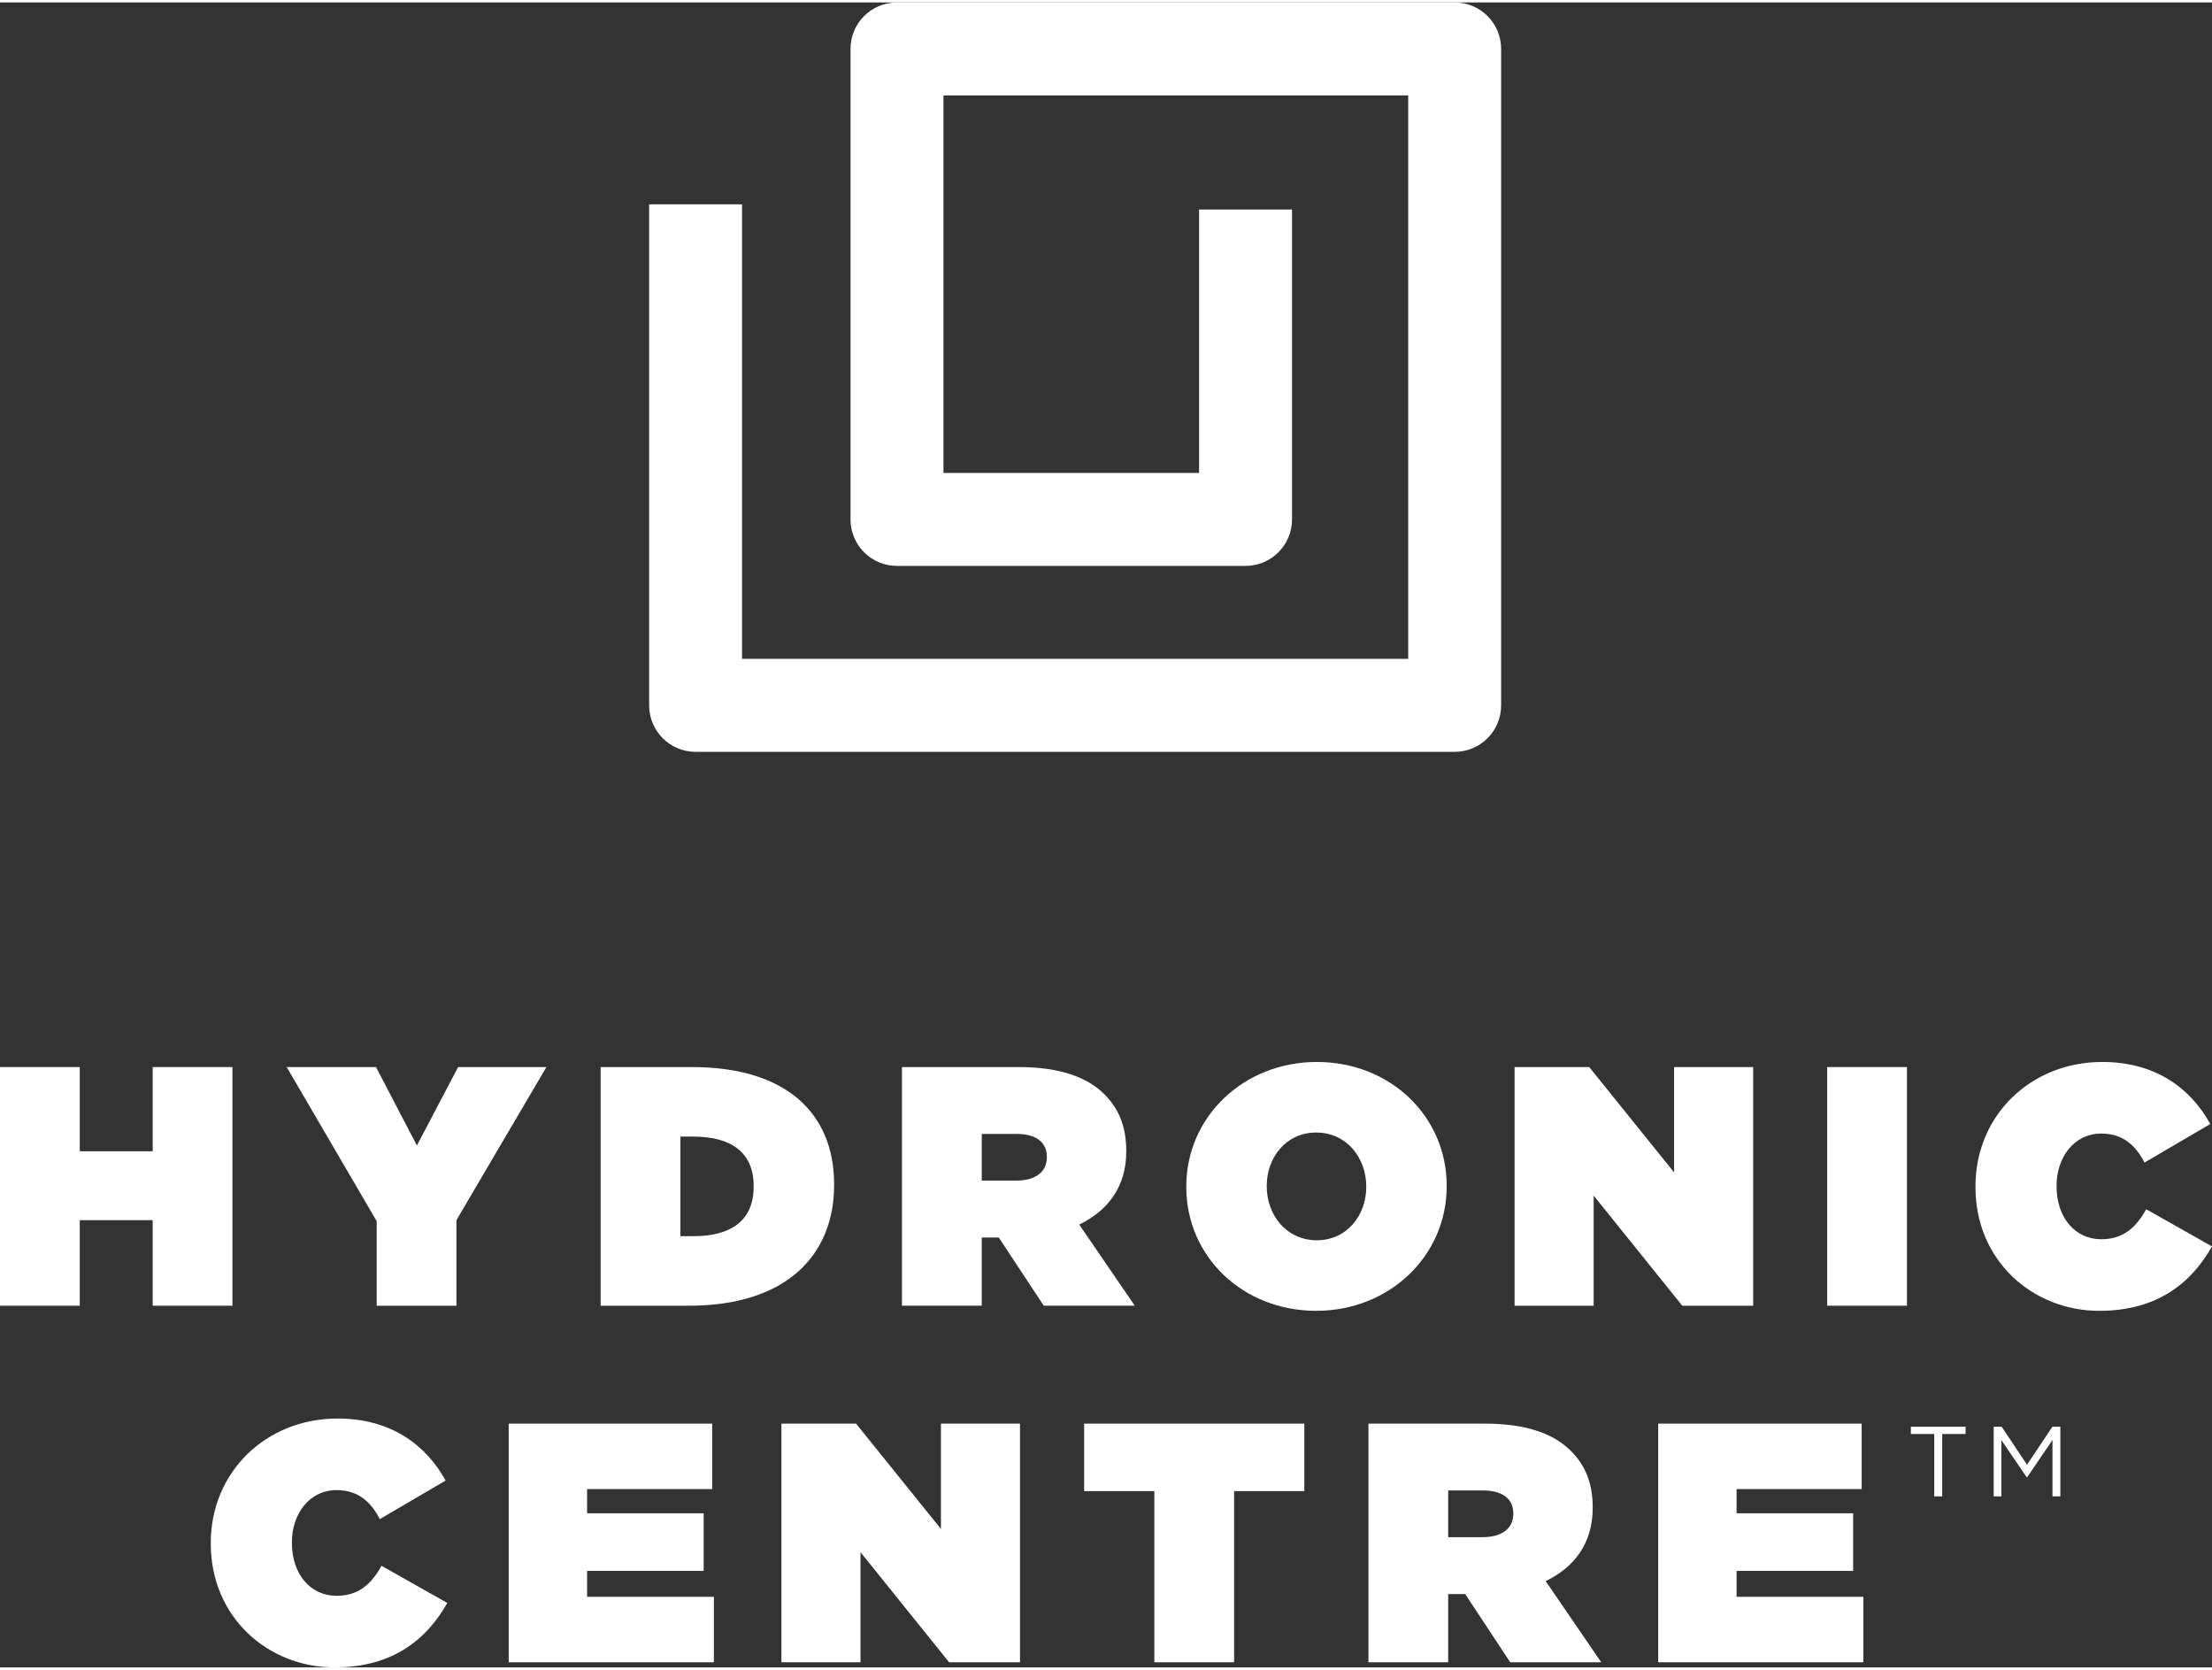 <?xml version="1.0" encoding="utf-8"?>
<!-- Generator: Adobe Illustrator 15.1.0, SVG Export Plug-In . SVG Version: 6.00 Build 0)  -->
<!DOCTYPE svg PUBLIC "-//W3C//DTD SVG 1.1//EN" "http://www.w3.org/Graphics/SVG/1.1/DTD/svg11.dtd">
<svg version="1.1" id="Layer_1" xmlns="http://www.w3.org/2000/svg" xmlns:xlink="http://www.w3.org/1999/xlink" x="0px" y="0px"
	 width="106px" height="80px" viewBox="0 0 209.346 157.535" enable-background="new 0 0 209.346 157.535"
	 xml:space="preserve">
<rect x="0" y="0" width="209.346" height="157.535" fill="#333333" stroke="none"/>
<polygon fill="#FFFFFF" points="14.451,100.734 14.451,108.702 7.549,108.702 7.549,100.734 0,100.734 0,123.314 7.549,123.314 
	7.549,115.219 14.451,115.219 14.451,123.314 22,123.314 22,100.734 "/>
<polygon fill="#FFFFFF" points="35.649,115.314 27.133,100.734 35.585,100.734 39.456,108.153 43.358,100.734 51.712,100.734 
	43.197,115.218 43.197,123.314 35.649,123.314 "/>
<g>
	<defs>
		<rect id="SVGID_1_" width="209.346" height="157.535"/>
	</defs>
	<clipPath id="SVGID_2_">
		<use xlink:href="#SVGID_1_"  overflow="visible"/>
	</clipPath>
	<path clip-path="url(#SVGID_2_)" fill="#FFFFFF" d="M56.845,100.734h8.646c8.967,0,13.451,4.419,13.451,11.097v0.064
		c0,6.677-4.581,11.419-13.71,11.419h-8.387V100.734z M65.652,116.734c3.451,0,5.677-1.42,5.677-4.678v-0.064
		c0-3.258-2.226-4.678-5.677-4.678h-1.258v9.42H65.652z"/>
	<path clip-path="url(#SVGID_2_)" fill="#FFFFFF" d="M85.365,100.734h11.033c4,0,6.547,1,8.128,2.581
		c1.354,1.354,2.064,3.032,2.064,5.354v0.064c0,3.29-1.71,5.58-4.451,6.903l5.258,7.677h-8.614l-4.258-6.451h-0.064h-1.548v6.451
		h-7.549V100.734z M96.172,111.477c1.806,0,2.903-0.807,2.903-2.194v-0.064c0-1.451-1.13-2.161-2.871-2.161h-3.29v4.42H96.172z"/>
	<path clip-path="url(#SVGID_2_)" fill="#FFFFFF" d="M112.272,112.089v-0.064c0-6.548,5.386-11.773,12.354-11.773
		c6.967,0,12.29,5.161,12.29,11.709v0.064c0,6.548-5.388,11.773-12.354,11.773C117.595,123.798,112.272,118.637,112.272,112.089
		 M129.304,112.089v-0.064c0-2.678-1.839-5.097-4.741-5.097c-2.871,0-4.678,2.387-4.678,5.032v0.064
		c0,2.678,1.839,5.097,4.742,5.097C127.497,117.121,129.304,114.734,129.304,112.089"/>
	<polygon clip-path="url(#SVGID_2_)" fill="#FFFFFF" points="143.341,100.734 150.405,100.734 158.438,110.702 158.438,100.734 
		165.921,100.734 165.921,123.314 159.212,123.314 150.825,112.896 150.825,123.314 143.341,123.314 	"/>
	<rect x="172.926" y="100.734" clip-path="url(#SVGID_2_)" fill="#FFFFFF" width="7.549" height="22.58"/>
	<path clip-path="url(#SVGID_2_)" fill="#FFFFFF" d="M186.96,112.089v-0.064c0-6.741,5.258-11.773,11.999-11.773
		c4.968,0,8.322,2.419,10.226,5.87l-6.226,3.646c-0.839-1.613-2.032-2.742-4.097-2.742c-2.548,0-4.226,2.226-4.226,4.936v0.064
		c0,2.936,1.742,5,4.226,5c2.129,0,3.322-1.161,4.258-2.839l6.226,3.517c-1.902,3.354-5.063,6.096-10.677,6.096
		C192.411,123.798,186.96,119.089,186.96,112.089"/>
	<path clip-path="url(#SVGID_2_)" fill="#FFFFFF" d="M19.948,145.826v-0.064c0-6.741,5.258-11.773,11.999-11.773
		c4.968,0,8.322,2.419,10.226,5.87l-6.226,3.646c-0.839-1.613-2.032-2.742-4.097-2.742c-2.548,0-4.225,2.226-4.225,4.936v0.064
		c0,2.936,1.742,5,4.225,5c2.129,0,3.323-1.161,4.258-2.839l6.226,3.517c-1.903,3.354-5.064,6.096-10.677,6.096
		C25.399,157.535,19.948,152.826,19.948,145.826"/>
	<polygon clip-path="url(#SVGID_2_)" fill="#FFFFFF" points="48.145,134.472 67.402,134.472 67.402,140.665 55.563,140.665 
		55.563,142.955 66.596,142.955 66.596,148.407 55.563,148.407 55.563,150.858 67.563,150.858 67.563,157.052 48.145,157.052 	"/>
	<polygon clip-path="url(#SVGID_2_)" fill="#FFFFFF" points="73.954,134.472 81.018,134.472 89.051,144.439 89.051,134.472 
		96.534,134.472 96.534,157.052 89.825,157.052 81.438,146.633 81.438,157.052 73.954,157.052 	"/>
	<polygon clip-path="url(#SVGID_2_)" fill="#FFFFFF" points="109.249,140.858 102.603,140.858 102.603,134.472 123.442,134.472 
		123.442,140.858 116.797,140.858 116.797,157.052 109.249,157.052 	"/>
	<path clip-path="url(#SVGID_2_)" fill="#FFFFFF" d="M129.51,134.472h11.032c4,0,6.548,1,8.128,2.581
		c1.355,1.354,2.065,3.032,2.065,5.354v0.064c0,3.29-1.71,5.58-4.451,6.903l5.258,7.677h-8.613l-4.259-6.451h-0.063h-1.548v6.451
		h-7.549V134.472z M140.316,145.214c1.806,0,2.903-0.807,2.903-2.194v-0.064c0-1.451-1.13-2.161-2.871-2.161h-3.29v4.42H140.316z"/>
	<polygon clip-path="url(#SVGID_2_)" fill="#FFFFFF" points="156.933,134.472 176.19,134.472 176.19,140.665 164.352,140.665 
		164.352,142.955 175.384,142.955 175.384,148.407 164.352,148.407 164.352,150.858 176.352,150.858 176.352,157.052 
		156.933,157.052 	"/>
	<path clip-path="url(#SVGID_2_)" fill="#FFFFFF" d="M142.069,4.398V66.51c0,2.429-1.969,4.398-4.397,4.398H65.833
		c-2.429,0-4.398-1.969-4.398-4.398V19.099h8.796v43.013h63.043V8.796H89.291v35.722h24.19V19.594h8.797v29.323
		c0,2.429-1.97,4.398-4.398,4.398H84.891c-2.428,0-4.398-1.969-4.398-4.398V4.398c0-2.429,1.97-4.398,4.398-4.398h52.781
		C140.101,0,142.069,1.969,142.069,4.398"/>
	<polygon clip-path="url(#SVGID_2_)" fill="#FFFFFF" points="183.06,135.452 180.847,135.452 180.847,134.766 186.025,134.766 
		186.025,135.452 183.813,135.452 183.813,141.355 183.06,141.355 	"/>
	<polygon clip-path="url(#SVGID_2_)" fill="#FFFFFF" points="188.686,134.766 189.439,134.766 191.84,138.361 194.24,134.766 
		194.994,134.766 194.994,141.355 194.249,141.355 194.249,136.018 191.85,139.548 191.812,139.548 189.411,136.026 
		189.411,141.355 188.686,141.355 	"/>
</g>
</svg>
